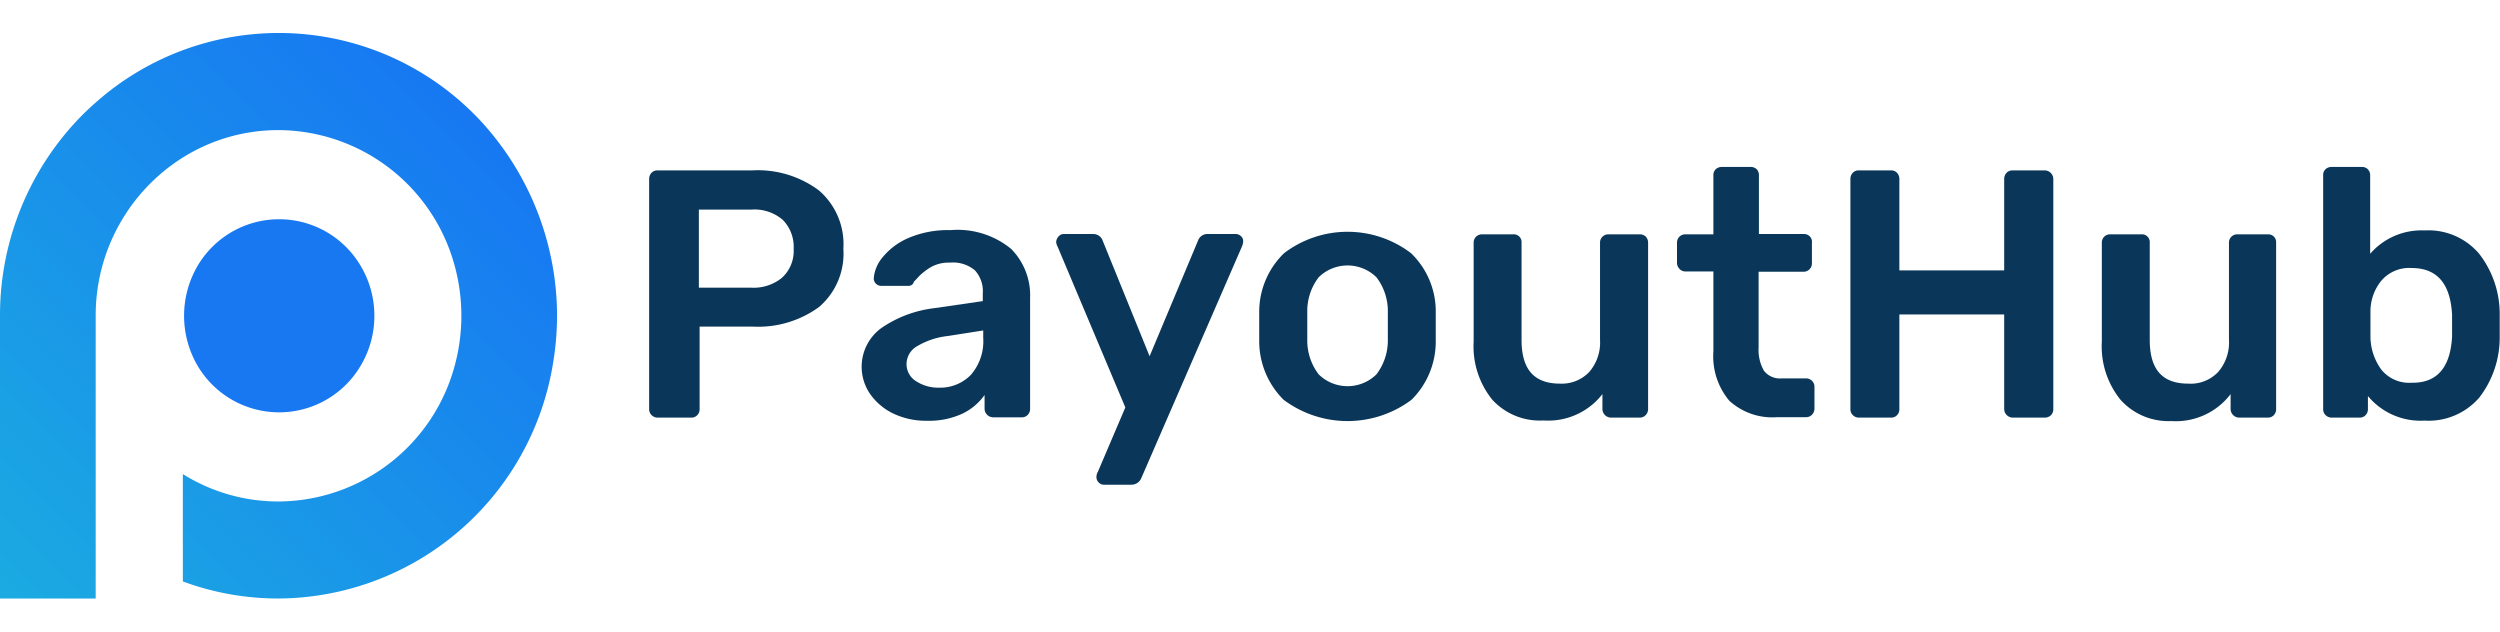 <svg xmlns="http://www.w3.org/2000/svg" xmlns:xlink="http://www.w3.org/1999/xlink" viewBox="0 0 166.95 37.76" width="190" height="48"><defs><style>.cls-1{isolation:isolate;}.cls-2{fill:#0a3759;}.cls-3{fill:#1778f2;}.cls-4{fill:url(#linear-gradient);}</style><linearGradient id="linear-gradient" x1="-0.14" y1="2.38" x2="31.86" y2="34.38" gradientTransform="matrix(1, 0, 0, -1, 0, 40)" gradientUnits="userSpaceOnUse"><stop offset="0" stop-color="#1babe1"/><stop offset="1" stop-color="#1778f2"/></linearGradient></defs><g id="Layer_2" data-name="Layer 2"><g id="Layer_1-2" data-name="Layer 1"><g id="Layer_1-2-2" data-name="Layer 1-2"><g class="cls-1"><g class="cls-1"><path class="cls-2" d="M43.51,25.51a.54.54,0,0,1-.16-.4V9.76a.6.6,0,0,1,.15-.42.54.54,0,0,1,.42-.17h6.31a6.82,6.82,0,0,1,4.46,1.34,4.73,4.73,0,0,1,1.63,3.9,4.69,4.69,0,0,1-1.62,3.88,6.9,6.9,0,0,1-4.47,1.31H46.72v5.51a.57.57,0,0,1-.15.4.53.53,0,0,1-.41.17H43.92A.57.57,0,0,1,43.51,25.51ZM50.12,17a3,3,0,0,0,2.09-.65A2.42,2.42,0,0,0,53,14.41a2.57,2.57,0,0,0-.71-1.92,2.88,2.88,0,0,0-2.12-.7H46.67V17Z"/></g><g class="cls-1"><path class="cls-2" d="M59.7,25.43a4,4,0,0,1-1.58-1.31,3.2,3.2,0,0,1,.72-4.41,7.85,7.85,0,0,1,3.56-1.34l3.23-.47v-.5a2.07,2.07,0,0,0-.52-1.55,2.26,2.26,0,0,0-1.67-.52,2.45,2.45,0,0,0-1.26.29,4.39,4.39,0,0,0-.77.58c-.19.21-.31.34-.38.4a.35.35,0,0,1-.35.28H58.87a.49.49,0,0,1-.37-.14.48.48,0,0,1-.15-.37A2.47,2.47,0,0,1,58.92,15a4.49,4.49,0,0,1,1.71-1.3,6.68,6.68,0,0,1,2.83-.54,5.64,5.64,0,0,1,4.06,1.25,4.4,4.4,0,0,1,1.27,3.28v7.4a.57.57,0,0,1-.15.4.53.53,0,0,1-.41.17H66.32a.58.58,0,0,1-.57-.57v-.92a3.84,3.84,0,0,1-1.47,1.24,5.27,5.27,0,0,1-2.37.48A5.07,5.07,0,0,1,59.7,25.43Zm5.13-2.6a3.42,3.42,0,0,0,.83-2.48v-.49l-2.36.37a5.1,5.1,0,0,0-2.07.69,1.37,1.37,0,0,0-.69,1.15,1.33,1.33,0,0,0,.64,1.18,2.7,2.7,0,0,0,1.53.43A2.86,2.86,0,0,0,64.83,22.83Z"/></g><g class="cls-1"><path class="cls-2" d="M73.36,30a.49.49,0,0,1-.14-.33.7.7,0,0,1,.1-.38L75.15,25,70.63,14.27a.79.79,0,0,1-.1-.33.63.63,0,0,1,.17-.37.45.45,0,0,1,.35-.15H73a.66.66,0,0,1,.64.45l3.13,7.71L80,13.87a.66.66,0,0,1,.64-.45h1.89a.51.51,0,0,1,.34.14.43.43,0,0,1,.15.33,1,1,0,0,1-.09.38L76.22,29.71a.71.71,0,0,1-.66.45H73.69A.49.49,0,0,1,73.36,30Z"/></g><g class="cls-1"><path class="cls-2" d="M85.72,24.49a5.52,5.52,0,0,1-1.63-3.9l0-1,0-1a5.45,5.45,0,0,1,1.66-3.89,7,7,0,0,1,8.48,0,5.4,5.4,0,0,1,1.65,3.89c0,.19,0,.54,0,1s0,.85,0,1a5.47,5.47,0,0,1-1.62,3.9,7.13,7.13,0,0,1-8.54,0Zm6.2-1.7a3.73,3.73,0,0,0,.76-2.32c0-.16,0-.47,0-.92s0-.76,0-.92a3.71,3.71,0,0,0-.76-2.32,2.75,2.75,0,0,0-3.86,0,3.71,3.71,0,0,0-.76,2.32l0,.92,0,.92a3.73,3.73,0,0,0,.76,2.32,2.75,2.75,0,0,0,3.86,0Z"/><path class="cls-2" d="M99.66,24.49a5.66,5.66,0,0,1-1.25-3.88V14a.55.55,0,0,1,.56-.56h2.08a.52.52,0,0,1,.56.56v6.49c0,2,.86,2.92,2.57,2.92a2.52,2.52,0,0,0,1.95-.78,3,3,0,0,0,.72-2.14V14a.55.55,0,0,1,.16-.4.56.56,0,0,1,.41-.16h2.07a.56.56,0,0,1,.41.15.57.57,0,0,1,.16.41V25.11a.58.58,0,0,1-.16.4.53.53,0,0,1-.41.17h-1.91a.58.58,0,0,1-.57-.57v-1a4.58,4.58,0,0,1-3.93,1.76A4.3,4.3,0,0,1,99.66,24.49Z"/><path class="cls-2" d="M115.49,24.56a4.6,4.6,0,0,1-1.07-3.29V15.92h-1.86a.54.54,0,0,1-.41-.18.57.57,0,0,1-.16-.41V14a.55.55,0,0,1,.16-.4.56.56,0,0,1,.41-.16h1.86V9.5a.53.53,0,0,1,.16-.41.59.59,0,0,1,.4-.15h1.91a.58.58,0,0,1,.42.15.56.56,0,0,1,.15.41v3.92h3A.52.52,0,0,1,121,14v1.35a.56.56,0,0,1-.56.59h-3V21a2.81,2.81,0,0,0,.35,1.54,1.34,1.34,0,0,0,1.18.52h1.63a.54.54,0,0,1,.4.16.54.54,0,0,1,.17.4v1.46a.58.58,0,0,1-.16.4.53.53,0,0,1-.41.17h-1.91A4.26,4.26,0,0,1,115.49,24.56Z"/><path class="cls-2" d="M123.73,25.51a.54.54,0,0,1-.16-.4V9.76a.6.6,0,0,1,.15-.42.53.53,0,0,1,.41-.17h2.15a.53.53,0,0,1,.41.17.6.6,0,0,1,.15.42v6.09h7V9.76a.6.6,0,0,1,.15-.42.56.56,0,0,1,.42-.17h2.12a.58.58,0,0,1,.59.59V25.11a.56.56,0,0,1-.17.42.6.6,0,0,1-.42.15h-2.12a.58.58,0,0,1-.57-.57V18.79h-7v6.32a.57.57,0,0,1-.15.4.53.53,0,0,1-.41.17h-2.15A.56.56,0,0,1,123.73,25.51Z"/><path class="cls-2" d="M141.61,24.49a5.66,5.66,0,0,1-1.25-3.88V14a.55.55,0,0,1,.16-.4.54.54,0,0,1,.4-.16H143a.52.52,0,0,1,.56.56v6.49c0,2,.86,2.92,2.57,2.92a2.52,2.52,0,0,0,2-.78,3,3,0,0,0,.72-2.14V14a.55.55,0,0,1,.56-.56h2.08A.52.52,0,0,1,152,14V25.11a.57.57,0,0,1-.15.4.53.53,0,0,1-.41.17h-1.91a.58.58,0,0,1-.57-.57v-1A4.59,4.59,0,0,1,145,25.91,4.29,4.29,0,0,1,141.61,24.49Z"/><path class="cls-2" d="M158.13,24.24v.87a.57.57,0,0,1-.15.4.53.53,0,0,1-.41.17h-1.86a.57.57,0,0,1-.41-.17.54.54,0,0,1-.16-.4V9.5a.53.53,0,0,1,.16-.41.59.59,0,0,1,.41-.15h2a.56.56,0,0,1,.41.15.57.57,0,0,1,.16.41v5.24a4.53,4.53,0,0,1,3.63-1.56,4.44,4.44,0,0,1,3.65,1.56,6.55,6.55,0,0,1,1.37,4c0,.19,0,.44,0,.76s0,.58,0,.77a6.55,6.55,0,0,1-1.37,4.08,4.47,4.47,0,0,1-3.65,1.53A4.57,4.57,0,0,1,158.13,24.24Zm5.62-4c0-.16,0-.4,0-.71s0-.55,0-.71c-.11-2.09-1-3.13-2.71-3.13a2.45,2.45,0,0,0-2,.83,3.22,3.22,0,0,0-.74,2l0,.89,0,.92a3.77,3.77,0,0,0,.73,2.15,2.38,2.38,0,0,0,2,.87C162.73,23.39,163.64,22.35,163.75,20.26Z"/></g></g><path class="cls-3" d="M25,18.88a6.47,6.47,0,0,1-.86,3.24,6.32,6.32,0,0,1-11,0,6.62,6.62,0,0,1,0-6.48,6.32,6.32,0,0,1,11,0A6.47,6.47,0,0,1,25,18.88Z"/><path class="cls-4" d="M37.2,18.88a19.51,19.51,0,0,1-.28,3.24A18.68,18.68,0,0,1,18.6,37.76a18.32,18.32,0,0,1-6.39-1.14V29.45a12,12,0,0,0,6.39,1.83,12.25,12.25,0,0,0,11.79-9.16,12.71,12.71,0,0,0,0-6.48A12.25,12.25,0,0,0,18.6,6.48a12,12,0,0,0-6.39,1.83A12.45,12.45,0,0,0,6.39,18.88V37.76H0V18.88A19,19,0,0,1,4.57,6.48,17.57,17.57,0,0,1,6.39,4.64a18.41,18.41,0,0,1,26,1.55l.25.29A19.23,19.23,0,0,1,37.2,18.88Z"/></g></g></g></svg>

